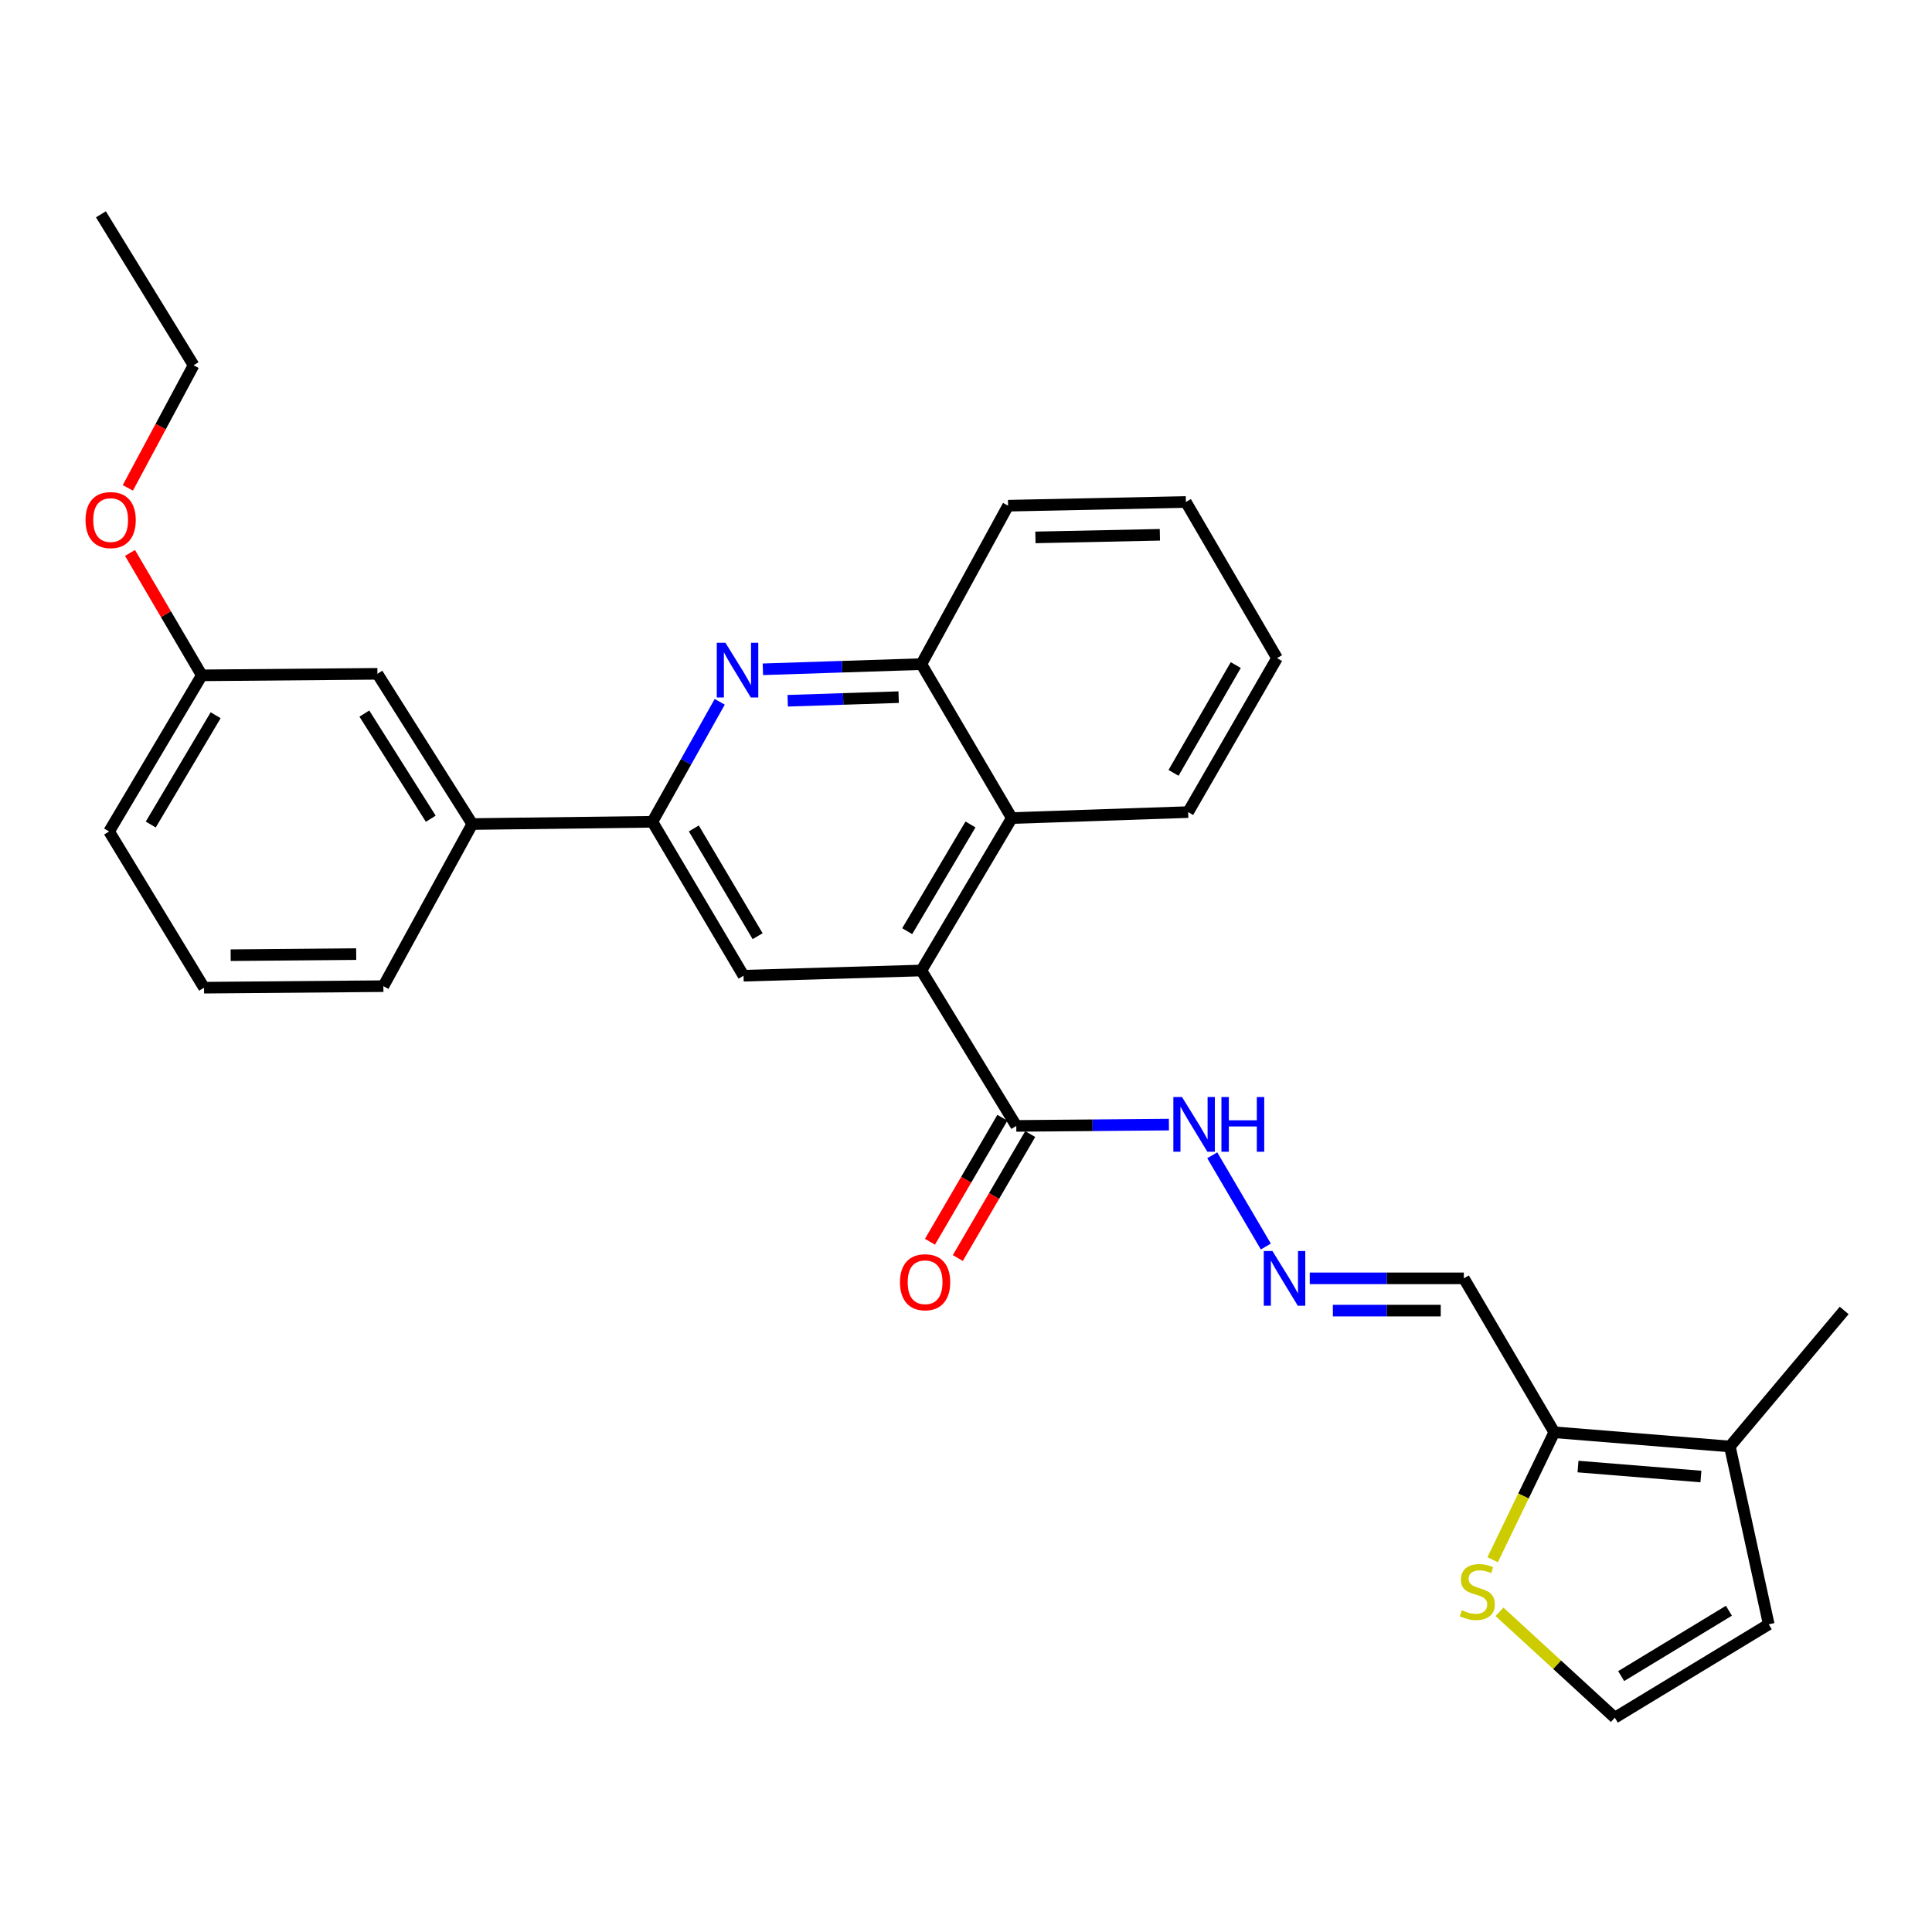 <?xml version='1.0' encoding='iso-8859-1'?>
<svg version='1.1' baseProfile='full'
              xmlns='http://www.w3.org/2000/svg'
                      xmlns:rdkit='http://www.rdkit.org/xml'
                      xmlns:xlink='http://www.w3.org/1999/xlink'
                  xml:space='preserve'
width='1000px' height='1000px' viewBox='0 0 1000 1000'>
<!-- END OF HEADER -->
<rect style='opacity:1.0;fill:#FFFFFF;stroke:none' width='1000' height='1000' x='0' y='0'> </rect>
<path class='bond-2' d='M 476.901,502.329 L 384.853,505.029' style='fill:none;fill-rule:evenodd;stroke:#000000;stroke-width:6px;stroke-linecap:butt;stroke-linejoin:miter;stroke-opacity:1' />
<path class='bond-4' d='M 476.901,502.329 L 526.028,582.77' style='fill:none;fill-rule:evenodd;stroke:#000000;stroke-width:6px;stroke-linecap:butt;stroke-linejoin:miter;stroke-opacity:1' />
<path class='bond-5' d='M 476.901,502.329 L 523.709,423.428' style='fill:none;fill-rule:evenodd;stroke:#000000;stroke-width:6px;stroke-linecap:butt;stroke-linejoin:miter;stroke-opacity:1' />
<path class='bond-5' d='M 469.559,481.973 L 502.324,426.742' style='fill:none;fill-rule:evenodd;stroke:#000000;stroke-width:6px;stroke-linecap:butt;stroke-linejoin:miter;stroke-opacity:1' />
<path class='bond-0' d='M 394.865,346.419 L 435.883,345.084' style='fill:none;fill-rule:evenodd;stroke:#0000FF;stroke-width:6px;stroke-linecap:butt;stroke-linejoin:miter;stroke-opacity:1' />
<path class='bond-0' d='M 435.883,345.084 L 476.901,343.748' style='fill:none;fill-rule:evenodd;stroke:#000000;stroke-width:6px;stroke-linecap:butt;stroke-linejoin:miter;stroke-opacity:1' />
<path class='bond-0' d='M 407.714,362.71 L 436.426,361.775' style='fill:none;fill-rule:evenodd;stroke:#0000FF;stroke-width:6px;stroke-linecap:butt;stroke-linejoin:miter;stroke-opacity:1' />
<path class='bond-0' d='M 436.426,361.775 L 465.139,360.84' style='fill:none;fill-rule:evenodd;stroke:#000000;stroke-width:6px;stroke-linecap:butt;stroke-linejoin:miter;stroke-opacity:1' />
<path class='bond-29' d='M 372.533,363.258 L 355.103,394.308' style='fill:none;fill-rule:evenodd;stroke:#0000FF;stroke-width:6px;stroke-linecap:butt;stroke-linejoin:miter;stroke-opacity:1' />
<path class='bond-29' d='M 355.103,394.308 L 337.674,425.358' style='fill:none;fill-rule:evenodd;stroke:#000000;stroke-width:6px;stroke-linecap:butt;stroke-linejoin:miter;stroke-opacity:1' />
<path class='bond-1' d='M 337.674,425.358 L 384.853,505.029' style='fill:none;fill-rule:evenodd;stroke:#000000;stroke-width:6px;stroke-linecap:butt;stroke-linejoin:miter;stroke-opacity:1' />
<path class='bond-1' d='M 359.121,428.799 L 392.146,484.569' style='fill:none;fill-rule:evenodd;stroke:#000000;stroke-width:6px;stroke-linecap:butt;stroke-linejoin:miter;stroke-opacity:1' />
<path class='bond-10' d='M 337.674,425.358 L 244.457,426.518' style='fill:none;fill-rule:evenodd;stroke:#000000;stroke-width:6px;stroke-linecap:butt;stroke-linejoin:miter;stroke-opacity:1' />
<path class='bond-3' d='M 804.491,741.341 L 757.683,661.671' style='fill:none;fill-rule:evenodd;stroke:#000000;stroke-width:6px;stroke-linecap:butt;stroke-linejoin:miter;stroke-opacity:1' />
<path class='bond-7' d='M 804.491,741.341 L 895.37,748.699' style='fill:none;fill-rule:evenodd;stroke:#000000;stroke-width:6px;stroke-linecap:butt;stroke-linejoin:miter;stroke-opacity:1' />
<path class='bond-7' d='M 816.775,759.091 L 880.39,764.241' style='fill:none;fill-rule:evenodd;stroke:#000000;stroke-width:6px;stroke-linecap:butt;stroke-linejoin:miter;stroke-opacity:1' />
<path class='bond-8' d='M 804.491,741.341 L 788.539,774.328' style='fill:none;fill-rule:evenodd;stroke:#000000;stroke-width:6px;stroke-linecap:butt;stroke-linejoin:miter;stroke-opacity:1' />
<path class='bond-8' d='M 788.539,774.328 L 772.586,807.314' style='fill:none;fill-rule:evenodd;stroke:#CCCC00;stroke-width:6px;stroke-linecap:butt;stroke-linejoin:miter;stroke-opacity:1' />
<path class='bond-14' d='M 526.028,582.77 L 565.527,582.431' style='fill:none;fill-rule:evenodd;stroke:#000000;stroke-width:6px;stroke-linecap:butt;stroke-linejoin:miter;stroke-opacity:1' />
<path class='bond-14' d='M 565.527,582.431 L 605.026,582.093' style='fill:none;fill-rule:evenodd;stroke:#0000FF;stroke-width:6px;stroke-linecap:butt;stroke-linejoin:miter;stroke-opacity:1' />
<path class='bond-15' d='M 518.817,578.559 L 500.082,610.645' style='fill:none;fill-rule:evenodd;stroke:#000000;stroke-width:6px;stroke-linecap:butt;stroke-linejoin:miter;stroke-opacity:1' />
<path class='bond-15' d='M 500.082,610.645 L 481.347,642.73' style='fill:none;fill-rule:evenodd;stroke:#FF0000;stroke-width:6px;stroke-linecap:butt;stroke-linejoin:miter;stroke-opacity:1' />
<path class='bond-15' d='M 533.239,586.98 L 514.504,619.066' style='fill:none;fill-rule:evenodd;stroke:#000000;stroke-width:6px;stroke-linecap:butt;stroke-linejoin:miter;stroke-opacity:1' />
<path class='bond-15' d='M 514.504,619.066 L 495.769,651.151' style='fill:none;fill-rule:evenodd;stroke:#FF0000;stroke-width:6px;stroke-linecap:butt;stroke-linejoin:miter;stroke-opacity:1' />
<path class='bond-6' d='M 523.709,423.428 L 476.901,343.748' style='fill:none;fill-rule:evenodd;stroke:#000000;stroke-width:6px;stroke-linecap:butt;stroke-linejoin:miter;stroke-opacity:1' />
<path class='bond-19' d='M 523.709,423.428 L 614.977,420.338' style='fill:none;fill-rule:evenodd;stroke:#000000;stroke-width:6px;stroke-linecap:butt;stroke-linejoin:miter;stroke-opacity:1' />
<path class='bond-22' d='M 476.901,343.748 L 521.779,261.748' style='fill:none;fill-rule:evenodd;stroke:#000000;stroke-width:6px;stroke-linecap:butt;stroke-linejoin:miter;stroke-opacity:1' />
<path class='bond-13' d='M 895.37,748.699 L 915.494,840.737' style='fill:none;fill-rule:evenodd;stroke:#000000;stroke-width:6px;stroke-linecap:butt;stroke-linejoin:miter;stroke-opacity:1' />
<path class='bond-20' d='M 895.37,748.699 L 954.545,678.288' style='fill:none;fill-rule:evenodd;stroke:#000000;stroke-width:6px;stroke-linecap:butt;stroke-linejoin:miter;stroke-opacity:1' />
<path class='bond-12' d='M 776.147,834.278 L 805.985,861.677' style='fill:none;fill-rule:evenodd;stroke:#CCCC00;stroke-width:6px;stroke-linecap:butt;stroke-linejoin:miter;stroke-opacity:1' />
<path class='bond-12' d='M 805.985,861.677 L 835.823,889.076' style='fill:none;fill-rule:evenodd;stroke:#000000;stroke-width:6px;stroke-linecap:butt;stroke-linejoin:miter;stroke-opacity:1' />
<path class='bond-9' d='M 655.193,645.2 L 627.459,597.974' style='fill:none;fill-rule:evenodd;stroke:#0000FF;stroke-width:6px;stroke-linecap:butt;stroke-linejoin:miter;stroke-opacity:1' />
<path class='bond-11' d='M 677.926,661.671 L 717.804,661.671' style='fill:none;fill-rule:evenodd;stroke:#0000FF;stroke-width:6px;stroke-linecap:butt;stroke-linejoin:miter;stroke-opacity:1' />
<path class='bond-11' d='M 717.804,661.671 L 757.683,661.671' style='fill:none;fill-rule:evenodd;stroke:#000000;stroke-width:6px;stroke-linecap:butt;stroke-linejoin:miter;stroke-opacity:1' />
<path class='bond-11' d='M 689.889,678.371 L 717.804,678.371' style='fill:none;fill-rule:evenodd;stroke:#0000FF;stroke-width:6px;stroke-linecap:butt;stroke-linejoin:miter;stroke-opacity:1' />
<path class='bond-11' d='M 717.804,678.371 L 745.72,678.371' style='fill:none;fill-rule:evenodd;stroke:#000000;stroke-width:6px;stroke-linecap:butt;stroke-linejoin:miter;stroke-opacity:1' />
<path class='bond-16' d='M 244.457,426.518 L 195.348,348.767' style='fill:none;fill-rule:evenodd;stroke:#000000;stroke-width:6px;stroke-linecap:butt;stroke-linejoin:miter;stroke-opacity:1' />
<path class='bond-16' d='M 222.971,423.773 L 188.594,369.348' style='fill:none;fill-rule:evenodd;stroke:#000000;stroke-width:6px;stroke-linecap:butt;stroke-linejoin:miter;stroke-opacity:1' />
<path class='bond-21' d='M 244.457,426.518 L 198.438,510.429' style='fill:none;fill-rule:evenodd;stroke:#000000;stroke-width:6px;stroke-linecap:butt;stroke-linejoin:miter;stroke-opacity:1' />
<path class='bond-32' d='M 835.823,889.076 L 915.494,840.737' style='fill:none;fill-rule:evenodd;stroke:#000000;stroke-width:6px;stroke-linecap:butt;stroke-linejoin:miter;stroke-opacity:1' />
<path class='bond-32' d='M 839.111,867.547 L 894.88,833.71' style='fill:none;fill-rule:evenodd;stroke:#000000;stroke-width:6px;stroke-linecap:butt;stroke-linejoin:miter;stroke-opacity:1' />
<path class='bond-17' d='M 195.348,348.767 L 104.46,349.556' style='fill:none;fill-rule:evenodd;stroke:#000000;stroke-width:6px;stroke-linecap:butt;stroke-linejoin:miter;stroke-opacity:1' />
<path class='bond-18' d='M 104.46,349.556 L 85.878,317.877' style='fill:none;fill-rule:evenodd;stroke:#000000;stroke-width:6px;stroke-linecap:butt;stroke-linejoin:miter;stroke-opacity:1' />
<path class='bond-18' d='M 85.878,317.877 L 67.297,286.197' style='fill:none;fill-rule:evenodd;stroke:#FF0000;stroke-width:6px;stroke-linecap:butt;stroke-linejoin:miter;stroke-opacity:1' />
<path class='bond-31' d='M 104.46,349.556 L 56.474,430.377' style='fill:none;fill-rule:evenodd;stroke:#000000;stroke-width:6px;stroke-linecap:butt;stroke-linejoin:miter;stroke-opacity:1' />
<path class='bond-31' d='M 111.622,370.205 L 78.032,426.78' style='fill:none;fill-rule:evenodd;stroke:#000000;stroke-width:6px;stroke-linecap:butt;stroke-linejoin:miter;stroke-opacity:1' />
<path class='bond-25' d='M 66.169,252.515 L 83.185,220.785' style='fill:none;fill-rule:evenodd;stroke:#FF0000;stroke-width:6px;stroke-linecap:butt;stroke-linejoin:miter;stroke-opacity:1' />
<path class='bond-25' d='M 83.185,220.785 L 100.201,189.054' style='fill:none;fill-rule:evenodd;stroke:#000000;stroke-width:6px;stroke-linecap:butt;stroke-linejoin:miter;stroke-opacity:1' />
<path class='bond-26' d='M 614.977,420.338 L 660.996,340.64' style='fill:none;fill-rule:evenodd;stroke:#000000;stroke-width:6px;stroke-linecap:butt;stroke-linejoin:miter;stroke-opacity:1' />
<path class='bond-26' d='M 607.417,400.033 L 639.631,344.244' style='fill:none;fill-rule:evenodd;stroke:#000000;stroke-width:6px;stroke-linecap:butt;stroke-linejoin:miter;stroke-opacity:1' />
<path class='bond-23' d='M 198.438,510.429 L 105.61,511.226' style='fill:none;fill-rule:evenodd;stroke:#000000;stroke-width:6px;stroke-linecap:butt;stroke-linejoin:miter;stroke-opacity:1' />
<path class='bond-23' d='M 184.37,493.848 L 119.391,494.407' style='fill:none;fill-rule:evenodd;stroke:#000000;stroke-width:6px;stroke-linecap:butt;stroke-linejoin:miter;stroke-opacity:1' />
<path class='bond-30' d='M 521.779,261.748 L 613.808,259.828' style='fill:none;fill-rule:evenodd;stroke:#000000;stroke-width:6px;stroke-linecap:butt;stroke-linejoin:miter;stroke-opacity:1' />
<path class='bond-30' d='M 535.932,278.157 L 600.352,276.813' style='fill:none;fill-rule:evenodd;stroke:#000000;stroke-width:6px;stroke-linecap:butt;stroke-linejoin:miter;stroke-opacity:1' />
<path class='bond-24' d='M 105.61,511.226 L 56.474,430.377' style='fill:none;fill-rule:evenodd;stroke:#000000;stroke-width:6px;stroke-linecap:butt;stroke-linejoin:miter;stroke-opacity:1' />
<path class='bond-27' d='M 100.201,189.054 L 52.234,110.924' style='fill:none;fill-rule:evenodd;stroke:#000000;stroke-width:6px;stroke-linecap:butt;stroke-linejoin:miter;stroke-opacity:1' />
<path class='bond-28' d='M 660.996,340.64 L 613.808,259.828' style='fill:none;fill-rule:evenodd;stroke:#000000;stroke-width:6px;stroke-linecap:butt;stroke-linejoin:miter;stroke-opacity:1' />
<path  class='atom-1' d='M 375.485 332.687
L 384.765 347.687
Q 385.685 349.167, 387.165 351.847
Q 388.645 354.527, 388.725 354.687
L 388.725 332.687
L 392.485 332.687
L 392.485 361.007
L 388.605 361.007
L 378.645 344.607
Q 377.485 342.687, 376.245 340.487
Q 375.045 338.287, 374.685 337.607
L 374.685 361.007
L 371.005 361.007
L 371.005 332.687
L 375.485 332.687
' fill='#0000FF'/>
<path  class='atom-9' d='M 756.651 833.441
Q 756.971 833.561, 758.291 834.121
Q 759.611 834.681, 761.051 835.041
Q 762.531 835.361, 763.971 835.361
Q 766.651 835.361, 768.211 834.081
Q 769.771 832.761, 769.771 830.481
Q 769.771 828.921, 768.971 827.961
Q 768.211 827.001, 767.011 826.481
Q 765.811 825.961, 763.811 825.361
Q 761.291 824.601, 759.771 823.881
Q 758.291 823.161, 757.211 821.641
Q 756.171 820.121, 756.171 817.561
Q 756.171 814.001, 758.571 811.801
Q 761.011 809.601, 765.811 809.601
Q 769.091 809.601, 772.811 811.161
L 771.891 814.241
Q 768.491 812.841, 765.931 812.841
Q 763.171 812.841, 761.651 814.001
Q 760.131 815.121, 760.171 817.081
Q 760.171 818.601, 760.931 819.521
Q 761.731 820.441, 762.851 820.961
Q 764.011 821.481, 765.931 822.081
Q 768.491 822.881, 770.011 823.681
Q 771.531 824.481, 772.611 826.121
Q 773.731 827.721, 773.731 830.481
Q 773.731 834.401, 771.091 836.521
Q 768.491 838.601, 764.131 838.601
Q 761.611 838.601, 759.691 838.041
Q 757.811 837.521, 755.571 836.601
L 756.651 833.441
' fill='#CCCC00'/>
<path  class='atom-10' d='M 658.605 647.511
L 667.885 662.511
Q 668.805 663.991, 670.285 666.671
Q 671.765 669.351, 671.845 669.511
L 671.845 647.511
L 675.605 647.511
L 675.605 675.831
L 671.725 675.831
L 661.765 659.431
Q 660.605 657.511, 659.365 655.311
Q 658.165 653.111, 657.805 652.431
L 657.805 675.831
L 654.125 675.831
L 654.125 647.511
L 658.605 647.511
' fill='#0000FF'/>
<path  class='atom-15' d='M 611.807 567.821
L 621.087 582.821
Q 622.007 584.301, 623.487 586.981
Q 624.967 589.661, 625.047 589.821
L 625.047 567.821
L 628.807 567.821
L 628.807 596.141
L 624.927 596.141
L 614.967 579.741
Q 613.807 577.821, 612.567 575.621
Q 611.367 573.421, 611.007 572.741
L 611.007 596.141
L 607.327 596.141
L 607.327 567.821
L 611.807 567.821
' fill='#0000FF'/>
<path  class='atom-15' d='M 632.207 567.821
L 636.047 567.821
L 636.047 579.861
L 650.527 579.861
L 650.527 567.821
L 654.367 567.821
L 654.367 596.141
L 650.527 596.141
L 650.527 583.061
L 636.047 583.061
L 636.047 596.141
L 632.207 596.141
L 632.207 567.821
' fill='#0000FF'/>
<path  class='atom-16' d='M 465.83 663.68
Q 465.83 656.88, 469.19 653.08
Q 472.55 649.28, 478.83 649.28
Q 485.11 649.28, 488.47 653.08
Q 491.83 656.88, 491.83 663.68
Q 491.83 670.56, 488.43 674.48
Q 485.03 678.36, 478.83 678.36
Q 472.59 678.36, 469.19 674.48
Q 465.83 670.6, 465.83 663.68
M 478.83 675.16
Q 483.15 675.16, 485.47 672.28
Q 487.83 669.36, 487.83 663.68
Q 487.83 658.12, 485.47 655.32
Q 483.15 652.48, 478.83 652.48
Q 474.51 652.48, 472.15 655.28
Q 469.83 658.08, 469.83 663.68
Q 469.83 669.4, 472.15 672.28
Q 474.51 675.16, 478.83 675.16
' fill='#FF0000'/>
<path  class='atom-19' d='M 44.272 269.186
Q 44.272 262.386, 47.632 258.586
Q 50.992 254.786, 57.272 254.786
Q 63.552 254.786, 66.912 258.586
Q 70.272 262.386, 70.272 269.186
Q 70.272 276.066, 66.872 279.986
Q 63.472 283.866, 57.272 283.866
Q 51.032 283.866, 47.632 279.986
Q 44.272 276.106, 44.272 269.186
M 57.272 280.666
Q 61.592 280.666, 63.912 277.786
Q 66.272 274.866, 66.272 269.186
Q 66.272 263.626, 63.912 260.826
Q 61.592 257.986, 57.272 257.986
Q 52.952 257.986, 50.592 260.786
Q 48.272 263.586, 48.272 269.186
Q 48.272 274.906, 50.592 277.786
Q 52.952 280.666, 57.272 280.666
' fill='#FF0000'/>
</svg>
